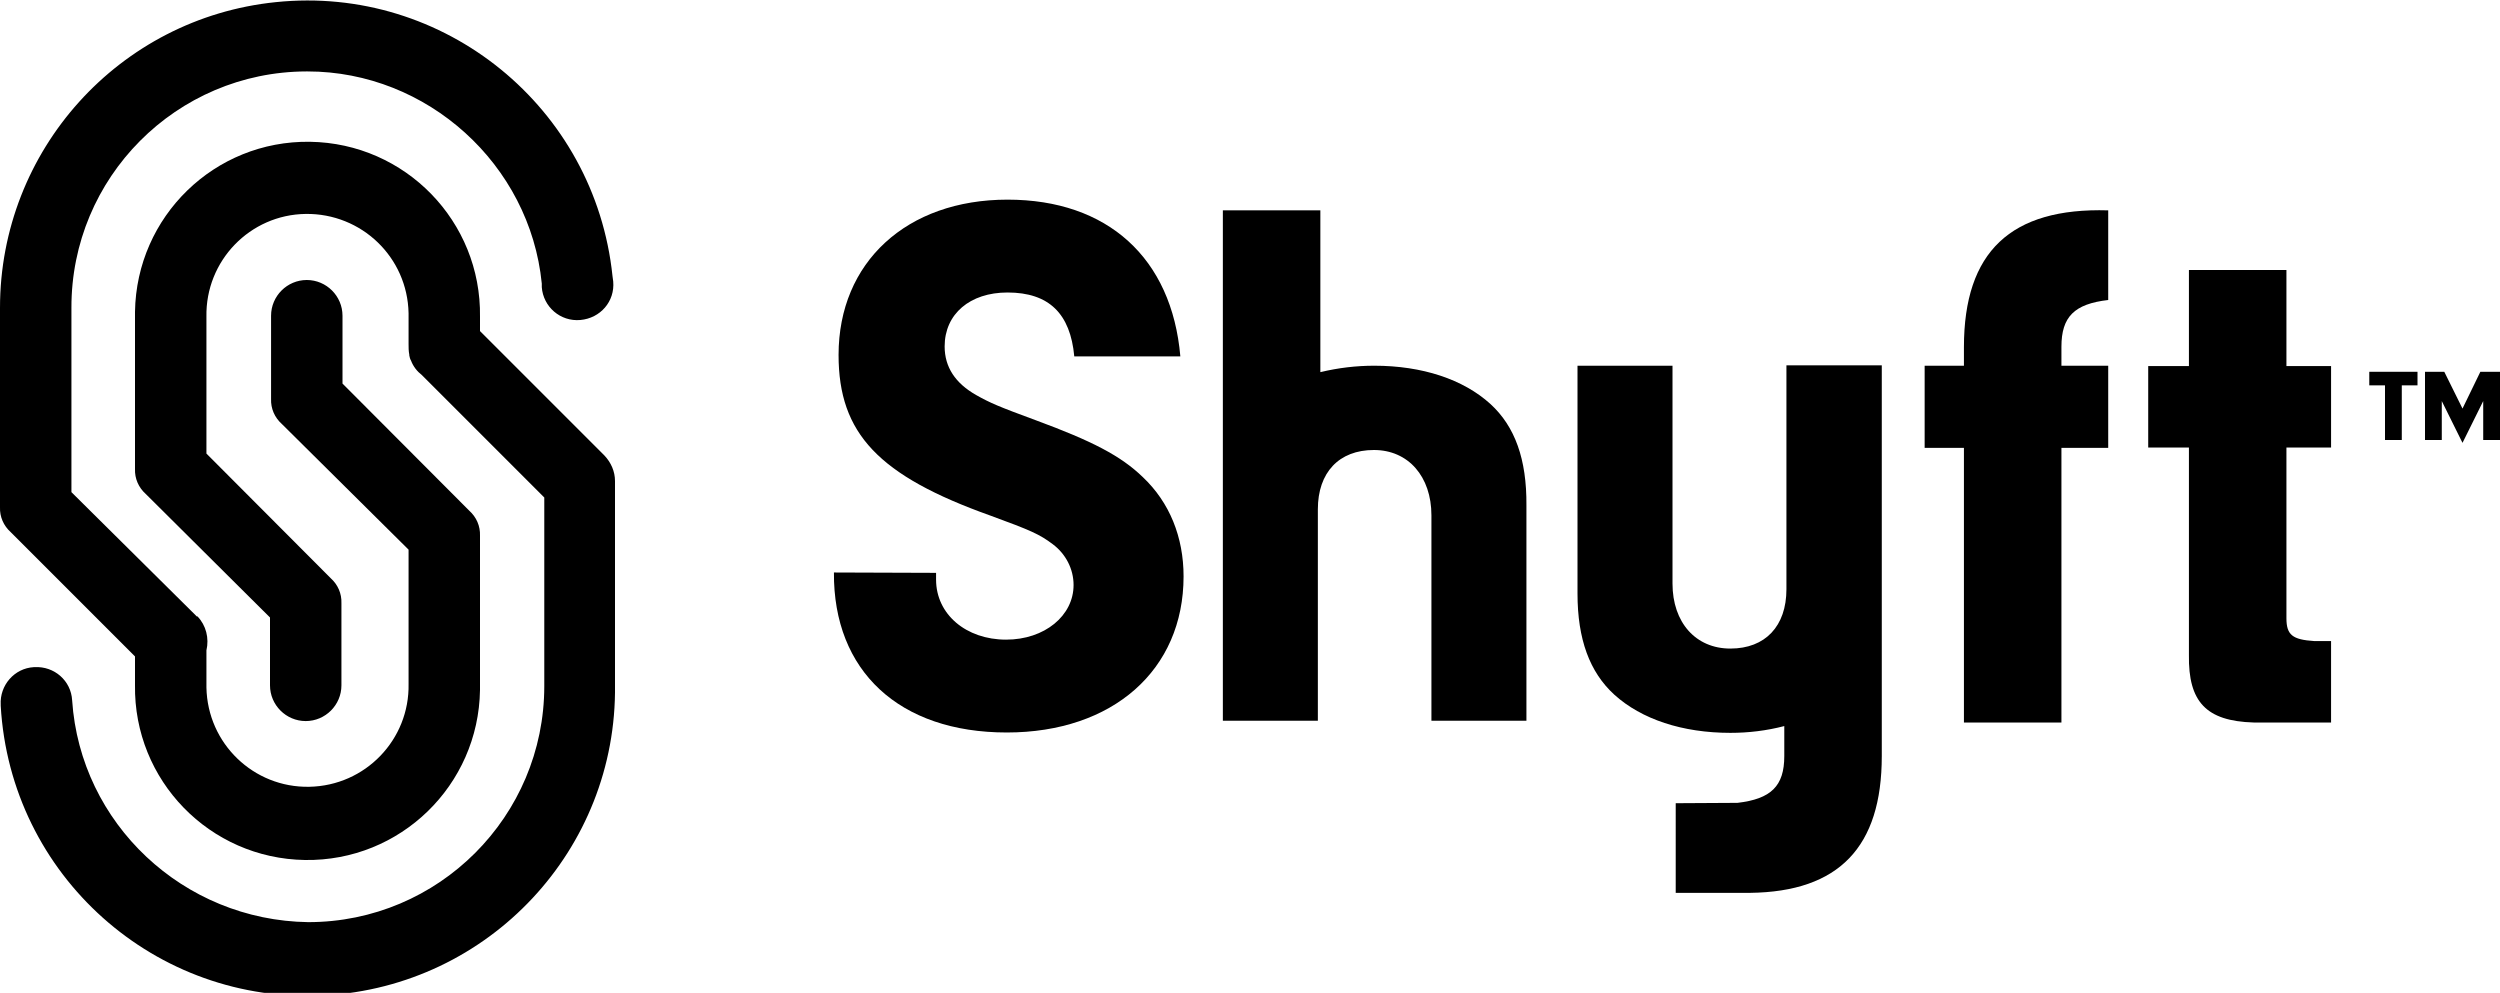 <?xml version="1.0" encoding="utf-8"?>
<!-- Generator: Adobe Illustrator 27.0.0, SVG Export Plug-In . SVG Version: 6.00 Build 0)  -->
<svg version="1.1" id="Layer_1" xmlns="http://www.w3.org/2000/svg" xmlns:xlink="http://www.w3.org/1999/xlink" x="0px" y="0px"
	 viewBox="0 0 700 278" style="enable-background:new 0 0 700 278;" xml:space="preserve">
<style type="text/css">
	.st0{fill-rule:evenodd;clip-rule:evenodd;}
</style>
<g id="Page-1">
	<g id="Home">
		<g id="Navigation">
			<g id="V2-LOGO">
				<g id="Horizontal">
					<g id="Group">
						<path id="Shape" d="M169.2,127.5l-34.8-34.8v-4c0.4-26.7-20.9-48.6-47.6-49s-48.6,20.9-49,47.6c0,0.5,0,0.9,0,1.4v42.6
							c-0.1,2.7,1,5.2,3,7l34.8,34.6v19c0,5.5,4.5,10,10,10s10-4.5,10-10v-23c0.1-2.7-1-5.2-3-7L57.8,127V88.7
							C57.5,73,70,60.1,85.6,59.9s28.5,12.1,28.8,27.8c0,0.4,0,0.7,0,1.1v7.5c0,1,0,2,0.2,3v0.2c0.1,0.5,0.2,1,0.5,1.5
							c0.6,1.6,1.7,3,3,4l34.3,34.3v52.8c0,36.5-29.6,66.1-66.1,66.1c-35-0.5-63.8-27.6-66.1-62.1c-0.3-5.5-5-9.6-10.5-9.3
							c-0.1,0-0.2,0-0.2,0c-5.5,0.3-9.6,5.1-9.3,10.5c0,0.1,0,0.2,0,0.3c2.7,47.5,43.3,83.8,90.8,81.1c46-2.6,81.8-40.9,81.2-86.9
							v-57.1C172.2,132,171.1,129.5,169.2,127.5z"/>
						<path id="Shape-2" d="M37.8,183.8v8c-0.4,26.7,20.9,48.6,47.6,49c26.7,0.4,48.6-20.9,49-47.6c0-0.5,0-0.9,0-1.4V150
							c0.1-2.7-1-5.2-3-7l-35.5-35.6v-19c0-5.5-4.5-10-10-10s-10,4.5-10,10v23.3c-0.1,2.7,1,5.2,3,7l35.5,35.2v37.6
							c0.3,15.6-12.1,28.5-27.8,28.8c-15.6,0.3-28.5-12.1-28.8-27.8c0-0.4,0-0.7,0-1.1v-9.3c0.8-3.4-0.1-7-2.5-9.5h-0.2l-0.2-0.2
							L20,137.8V86.2C19.9,49.7,49.4,20.1,85.8,20c0.1,0,0.2,0,0.3,0c33.5,0,62.3,26,65.6,59.4v1c0.4,5.5,5.2,9.7,10.8,9.2
							s9.7-5.2,9.2-10.8l-0.2-1.5c-4.9-47.2-47.1-81.6-94.3-76.7C33.3,5.1,0,42.1,0,86.2V142c-0.1,2.7,1,5.2,3,7L37.8,183.8z"/>
					</g>
					<g id="Group-16">
						<g id="Group-3">
							<g>
								<path id="Fill-1" class="st0" d="M262.1,160.4v1.9c0,9.7,8.4,16.8,19.6,16.8c10.8,0,18.9-6.7,18.9-15.3
									c0-4.5-2.2-8.7-5.8-11.4c-3.7-2.8-6.2-3.9-17.4-8c-31.4-11.2-42.6-23-42.6-45c0-26,19.1-43.5,47.3-43.5
									c28,0,46,16.3,48.4,43.9h-29.7c-1.1-12-7.1-17.9-18.7-17.9c-10.5,0-17.6,6-17.6,15.1c0,5.8,3,10.3,8.8,13.6
									c3.9,2.2,6.2,3.2,16.8,7.1c15.7,5.8,23.7,9.9,29.9,15.9c7.5,7.1,11.4,16.8,11.4,27.8c0,26.2-19.8,43.7-49.5,43.7
									c-30.1,0-48.6-17.2-48.4-44.8L262.1,160.4z"/>
							</g>
						</g>
						<path id="Fill-4" class="st0" d="M577.2,202.3h-27.3v-76.9h-11v-23h11v-5.2c0-26.7,13.1-39.1,40.4-38.3V84
							c-9.5,1.1-13.1,4.7-13.1,13.1v5.3h13.1v23h-13.1L577.2,202.3L577.2,202.3z"/>
						<path id="Fill-6" class="st0" d="M640.2,173.1c0,4.7,1.7,6,7.8,6.4h4.7v22.8H631c-13.3-0.4-18.3-5.8-18.1-18.9v-58.1h-11.4
							v-22.8h11.4V75.6h27.3v26.9h12.5v22.8h-12.5V173.1z"/>
						<g id="Group-17">
							<polygon id="Fill-8" class="st0" points="672.5,123.2 667.8,123.2 667.8,107.9 663.4,107.9 663.4,104.1 676.9,104.1 
								676.9,107.9 672.5,107.9 							"/>
							<polygon id="Fill-10" class="st0" points="683.7,123.2 679,123.2 679,104.1 684.4,104.1 689.5,114.4 694.5,104.1 700,104.1 
								700,123.2 695.3,123.2 695.3,112.3 689.5,124 683.7,112.3 							"/>
						</g>
						<path id="Fill-12" class="st0" d="M500.2,102.3V165c0,10.3-5.9,16.6-15.7,16.6c-9.7,0-16.2-7.3-16.2-18.2v-61h-26.6v63.8
							c0,12.8,3.4,22,10.3,28.3c7.6,6.9,19.1,10.7,32.5,10.7c5.1,0,10.1-0.6,15.1-1.9v8.4c0,8.4-3.7,12-13.1,13.1l-17.3,0.1V250H490
							l0,0c24.9-0.3,36.9-12.8,36.9-38.3V102.3H500.2z"/>
						<path id="Fill-14" class="st0" d="M417.3,113.1c-7.6-6.9-19.1-10.7-32.5-10.7c-5.1,0-10.1,0.6-15.1,1.8v-45c0-0.1,0-0.2,0-0.3
							h-27.3c0,0.1,0,0.2,0,0.3v142.6H369v-59.2c0-10.3,5.9-16.6,15.7-16.6c9.6,0,16.1,7.4,16.1,18.3v57.5h26.6v-60.3
							C427.5,128.6,424.2,119.4,417.3,113.1"/>
					</g>
				</g>
			</g>
		</g>
	</g>
</g>
</svg>
